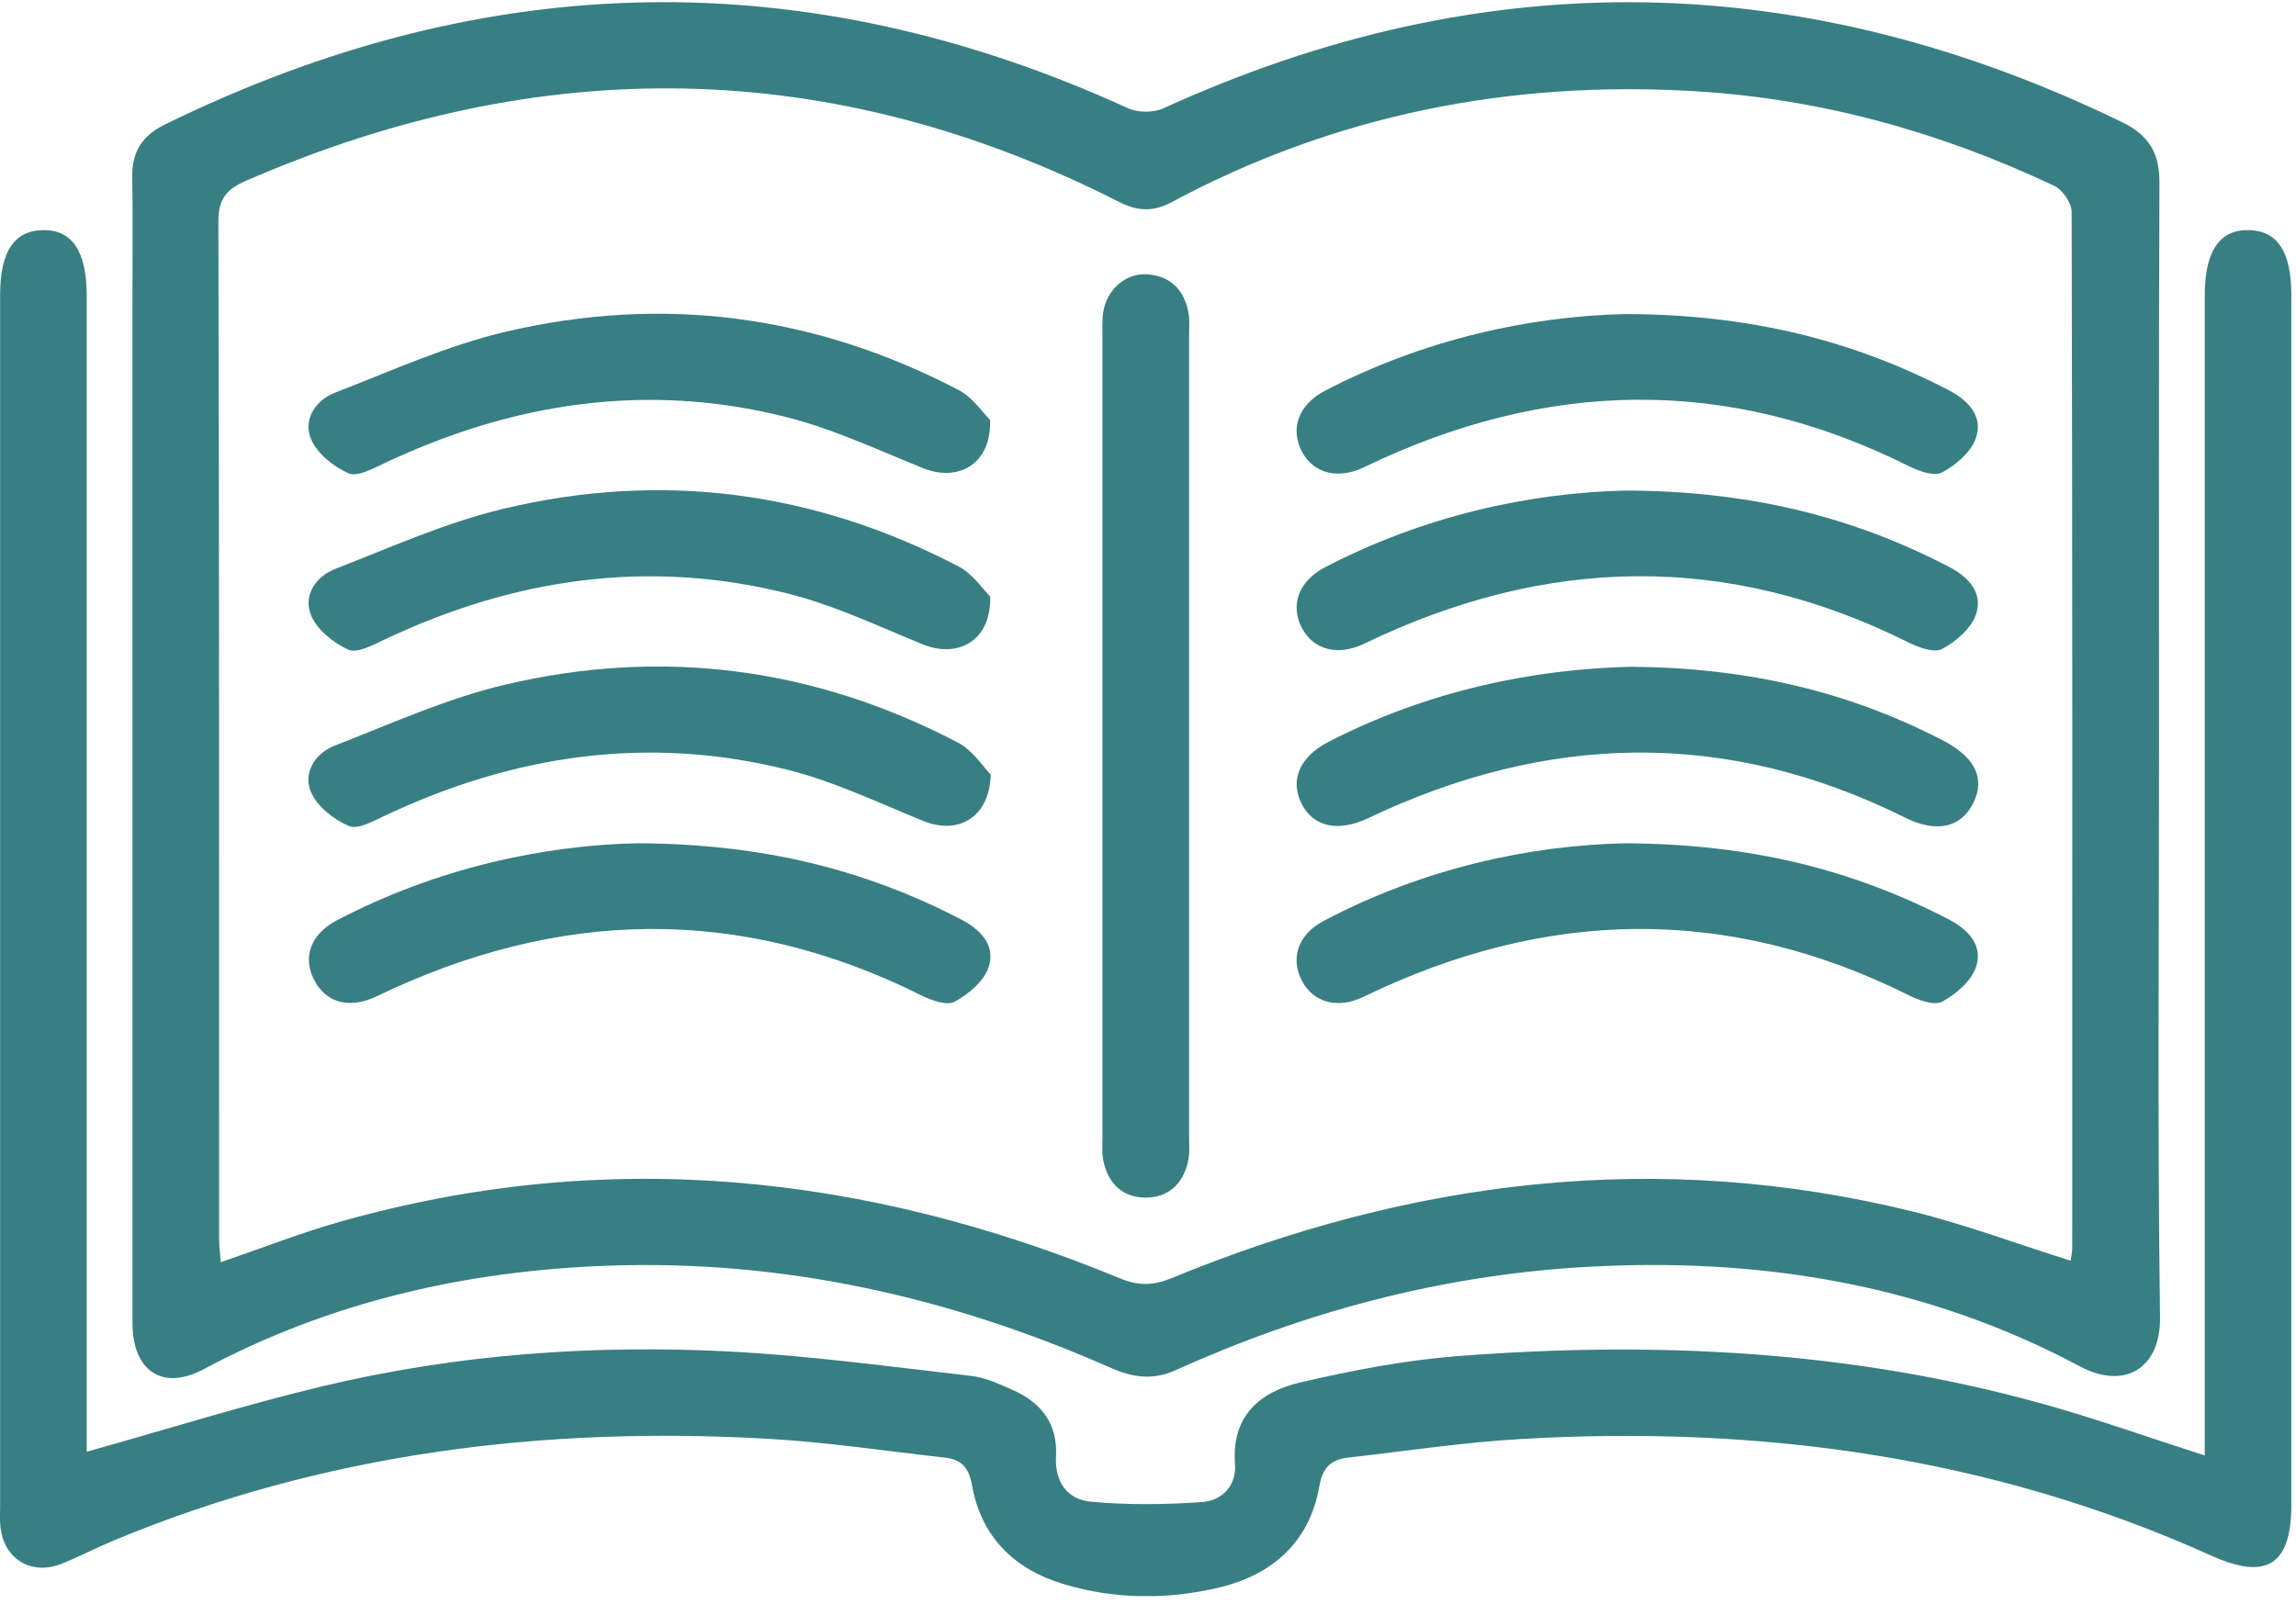 <svg width="108" height="76" viewBox="0 0 108 76" fill="none" xmlns="http://www.w3.org/2000/svg">
<g clip-path="url(#clip0_308_1086)">
<path d="M101.558 35.276C101.558 44.177 101.485 53.078 101.604 61.977C101.638 64.418 99.912 65.401 97.831 64.289C90.524 60.385 82.608 59.125 74.396 59.623C67.737 60.027 61.384 61.725 55.314 64.462C54.207 64.963 53.271 64.812 52.232 64.353C44.705 61.031 36.846 59.258 28.593 59.553C21.916 59.791 15.521 61.248 9.58 64.424C7.652 65.453 6.231 64.527 6.231 62.233C6.226 46.29 6.229 30.349 6.229 14.405C6.229 12.376 6.255 10.344 6.221 8.314C6.203 7.137 6.695 6.38 7.75 5.862C22.74 -1.494 37.836 -1.865 53.072 5.097C53.533 5.307 54.261 5.307 54.723 5.097C69.863 -1.815 84.878 -1.504 99.813 5.745C101.065 6.352 101.584 7.189 101.576 8.581C101.54 17.482 101.558 26.381 101.558 35.281V35.276ZM97.4 59.315C97.426 59.118 97.475 58.915 97.475 58.713C97.481 42.467 97.486 26.222 97.447 9.976C97.447 9.556 97.024 8.931 96.635 8.747C91.278 6.215 85.643 4.644 79.72 4.291C71.047 3.773 62.797 5.39 55.099 9.519C54.254 9.973 53.502 9.939 52.654 9.509C39.124 2.627 25.422 2.482 11.571 8.506C10.702 8.882 10.27 9.32 10.272 10.401C10.319 26.344 10.303 42.288 10.306 58.231C10.306 58.597 10.352 58.962 10.381 59.39C12.32 58.726 14.124 58.016 15.982 57.49C28.535 53.926 40.754 55.227 52.691 60.152C53.572 60.515 54.256 60.489 55.119 60.134C66.402 55.491 77.999 54.055 89.959 57.002C92.455 57.617 94.881 58.527 97.4 59.32V59.315Z" fill="#387F83"/>
<path d="M4.082 68.306C7.898 67.238 11.514 66.1 15.192 65.222C21.488 63.718 27.908 63.257 34.36 63.594C38.142 63.791 41.908 64.309 45.674 64.737C46.343 64.812 46.998 65.121 47.626 65.395C48.974 65.989 49.759 66.99 49.673 68.527C49.606 69.722 50.21 70.556 51.304 70.657C53.043 70.818 54.813 70.797 56.555 70.673C57.473 70.606 58.17 69.913 58.092 68.892C57.921 66.619 59.261 65.489 61.166 65.046C63.593 64.481 66.07 64.001 68.551 63.809C77.867 63.086 87.11 63.54 96.161 66.075C98.644 66.769 101.076 67.638 103.707 68.483C103.707 67.881 103.707 67.342 103.707 66.803C103.707 49.172 103.707 31.541 103.707 13.91C103.707 11.813 104.406 10.784 105.801 10.828C107.144 10.87 107.781 11.857 107.781 13.892C107.781 32.863 107.781 51.834 107.781 70.805C107.781 73.638 106.615 74.367 104.025 73.2C93.681 68.532 82.784 67.057 71.545 67.708C68.836 67.863 66.143 68.275 63.445 68.579C62.649 68.669 62.224 68.993 62.061 69.924C61.605 72.542 59.868 74.092 57.356 74.693C54.933 75.274 52.468 75.258 50.057 74.543C47.711 73.846 46.154 72.316 45.721 69.88C45.568 69.024 45.202 68.667 44.443 68.584C41.659 68.273 38.88 67.853 36.086 67.695C25.524 67.101 15.236 68.379 5.394 72.464C4.557 72.811 3.753 73.234 2.913 73.573C1.48 74.154 0.174 73.358 0.018 71.821C-0.016 71.479 0.005 71.129 0.005 70.784C0.005 51.813 0.005 32.842 0.005 13.871C0.005 11.847 0.661 10.854 2.009 10.828C3.398 10.803 4.08 11.821 4.08 13.931C4.08 31.562 4.08 49.193 4.08 66.824C4.08 67.337 4.08 67.85 4.08 68.309L4.082 68.306Z" fill="#387F83"/>
<path d="M55.933 34.628C55.933 40.891 55.933 47.156 55.933 53.418C55.933 53.848 55.974 54.297 55.871 54.709C55.612 55.745 54.922 56.373 53.834 56.349C52.804 56.326 52.159 55.696 51.921 54.716C51.819 54.307 51.858 53.858 51.858 53.426C51.856 40.898 51.856 28.371 51.858 15.844C51.858 15.455 51.835 15.061 51.895 14.68C52.061 13.62 52.96 12.837 53.958 12.907C55.044 12.985 55.689 13.623 55.897 14.675C55.969 15.051 55.933 15.45 55.933 15.839C55.933 22.101 55.933 28.366 55.933 34.628V34.628Z" fill="#387F83"/>
<path d="M46.576 28.068C46.633 30.152 45.062 30.986 43.429 30.326C41.319 29.47 39.235 28.472 37.042 27.923C30.472 26.277 24.137 27.218 18.051 30.11C17.522 30.362 16.788 30.753 16.381 30.567C15.682 30.248 14.914 29.631 14.632 28.952C14.248 28.024 14.85 27.124 15.772 26.767C18.372 25.756 20.951 24.595 23.647 23.947C31.094 22.158 38.287 23.102 45.091 26.653C45.775 27.01 46.257 27.757 46.576 28.07V28.068Z" fill="#387F83"/>
<path d="M46.571 19.76C46.646 21.842 45.067 22.689 43.437 22.034C41.286 21.168 39.158 20.165 36.923 19.608C30.391 17.972 24.103 18.949 18.059 21.805C17.527 22.057 16.799 22.451 16.389 22.267C15.687 21.953 14.917 21.342 14.632 20.665C14.243 19.737 14.839 18.832 15.762 18.475C18.403 17.451 21.021 16.264 23.759 15.616C31.164 13.869 38.318 14.815 45.08 18.345C45.767 18.703 46.252 19.447 46.571 19.76V19.76Z" fill="#387F83"/>
<path d="M46.602 36.443C46.547 38.503 45.036 39.276 43.458 38.638C41.348 37.783 39.264 36.78 37.074 36.227C30.503 34.571 24.168 35.507 18.079 38.392C17.548 38.643 16.825 39.045 16.41 38.866C15.705 38.56 14.925 37.956 14.634 37.282C14.238 36.36 14.819 35.445 15.744 35.084C18.383 34.058 21 32.868 23.738 32.22C31.14 30.468 38.297 31.404 45.057 34.939C45.767 35.31 46.26 36.103 46.602 36.445V36.443Z" fill="#387F83"/>
<path d="M30.057 39.678C35.886 39.711 40.689 40.916 45.207 43.26C46.135 43.742 46.846 44.491 46.503 45.51C46.283 46.168 45.557 46.777 44.909 47.13C44.544 47.329 43.815 47.072 43.344 46.837C34.79 42.562 26.257 42.762 17.722 46.876C16.431 47.498 15.306 47.184 14.756 46.069C14.235 45.014 14.619 43.939 15.866 43.291C20.539 40.852 25.549 39.761 30.057 39.675V39.678Z" fill="#387F83"/>
<path d="M76.483 23.081C82.271 23.102 87.118 24.299 91.674 26.668C92.61 27.155 93.297 27.91 92.942 28.926C92.714 29.582 91.998 30.188 91.35 30.535C90.982 30.732 90.259 30.471 89.785 30.235C81.231 25.96 72.698 26.168 64.168 30.287C62.952 30.875 61.809 30.59 61.26 29.584C60.671 28.509 61.057 27.352 62.335 26.686C66.97 24.276 71.936 23.182 76.483 23.081V23.081Z" fill="#387F83"/>
<path d="M76.48 14.776C82.268 14.797 87.115 15.994 91.672 18.363C92.608 18.851 93.294 19.605 92.939 20.621C92.711 21.277 91.996 21.883 91.348 22.231C90.98 22.428 90.257 22.166 89.782 21.93C81.229 17.656 72.696 17.863 64.165 21.982C62.95 22.57 61.807 22.285 61.257 21.279C60.669 20.204 61.055 19.048 62.333 18.381C66.967 15.971 71.934 14.877 76.48 14.776V14.776Z" fill="#387F83"/>
<path d="M76.788 31.373C82.185 31.422 86.923 32.526 91.371 34.828C92.908 35.624 93.395 36.621 92.82 37.783C92.245 38.947 91.086 39.206 89.614 38.472C81.19 34.276 72.768 34.496 64.355 38.496C62.965 39.157 61.796 38.926 61.234 37.835C60.661 36.725 61.114 35.613 62.501 34.9C67.11 32.531 72.04 31.474 76.791 31.37L76.788 31.373Z" fill="#387F83"/>
<path d="M76.446 39.678C82.32 39.706 87.131 40.909 91.659 43.255C92.592 43.739 93.294 44.486 92.945 45.51C92.719 46.168 92.006 46.777 91.361 47.13C90.995 47.329 90.267 47.067 89.793 46.831C81.221 42.557 72.675 42.759 64.132 46.904C62.921 47.492 61.77 47.171 61.236 46.139C60.69 45.082 61.05 43.97 62.271 43.325C66.944 40.859 71.962 39.771 76.444 39.678H76.446Z" fill="#387F83"/>
</g>
<defs>
<clipPath id="clip0_308_1086">
<rect width="107.781" height="75" fill="white" transform="translate(0 0.1)"/>
</clipPath>
</defs>
</svg>
